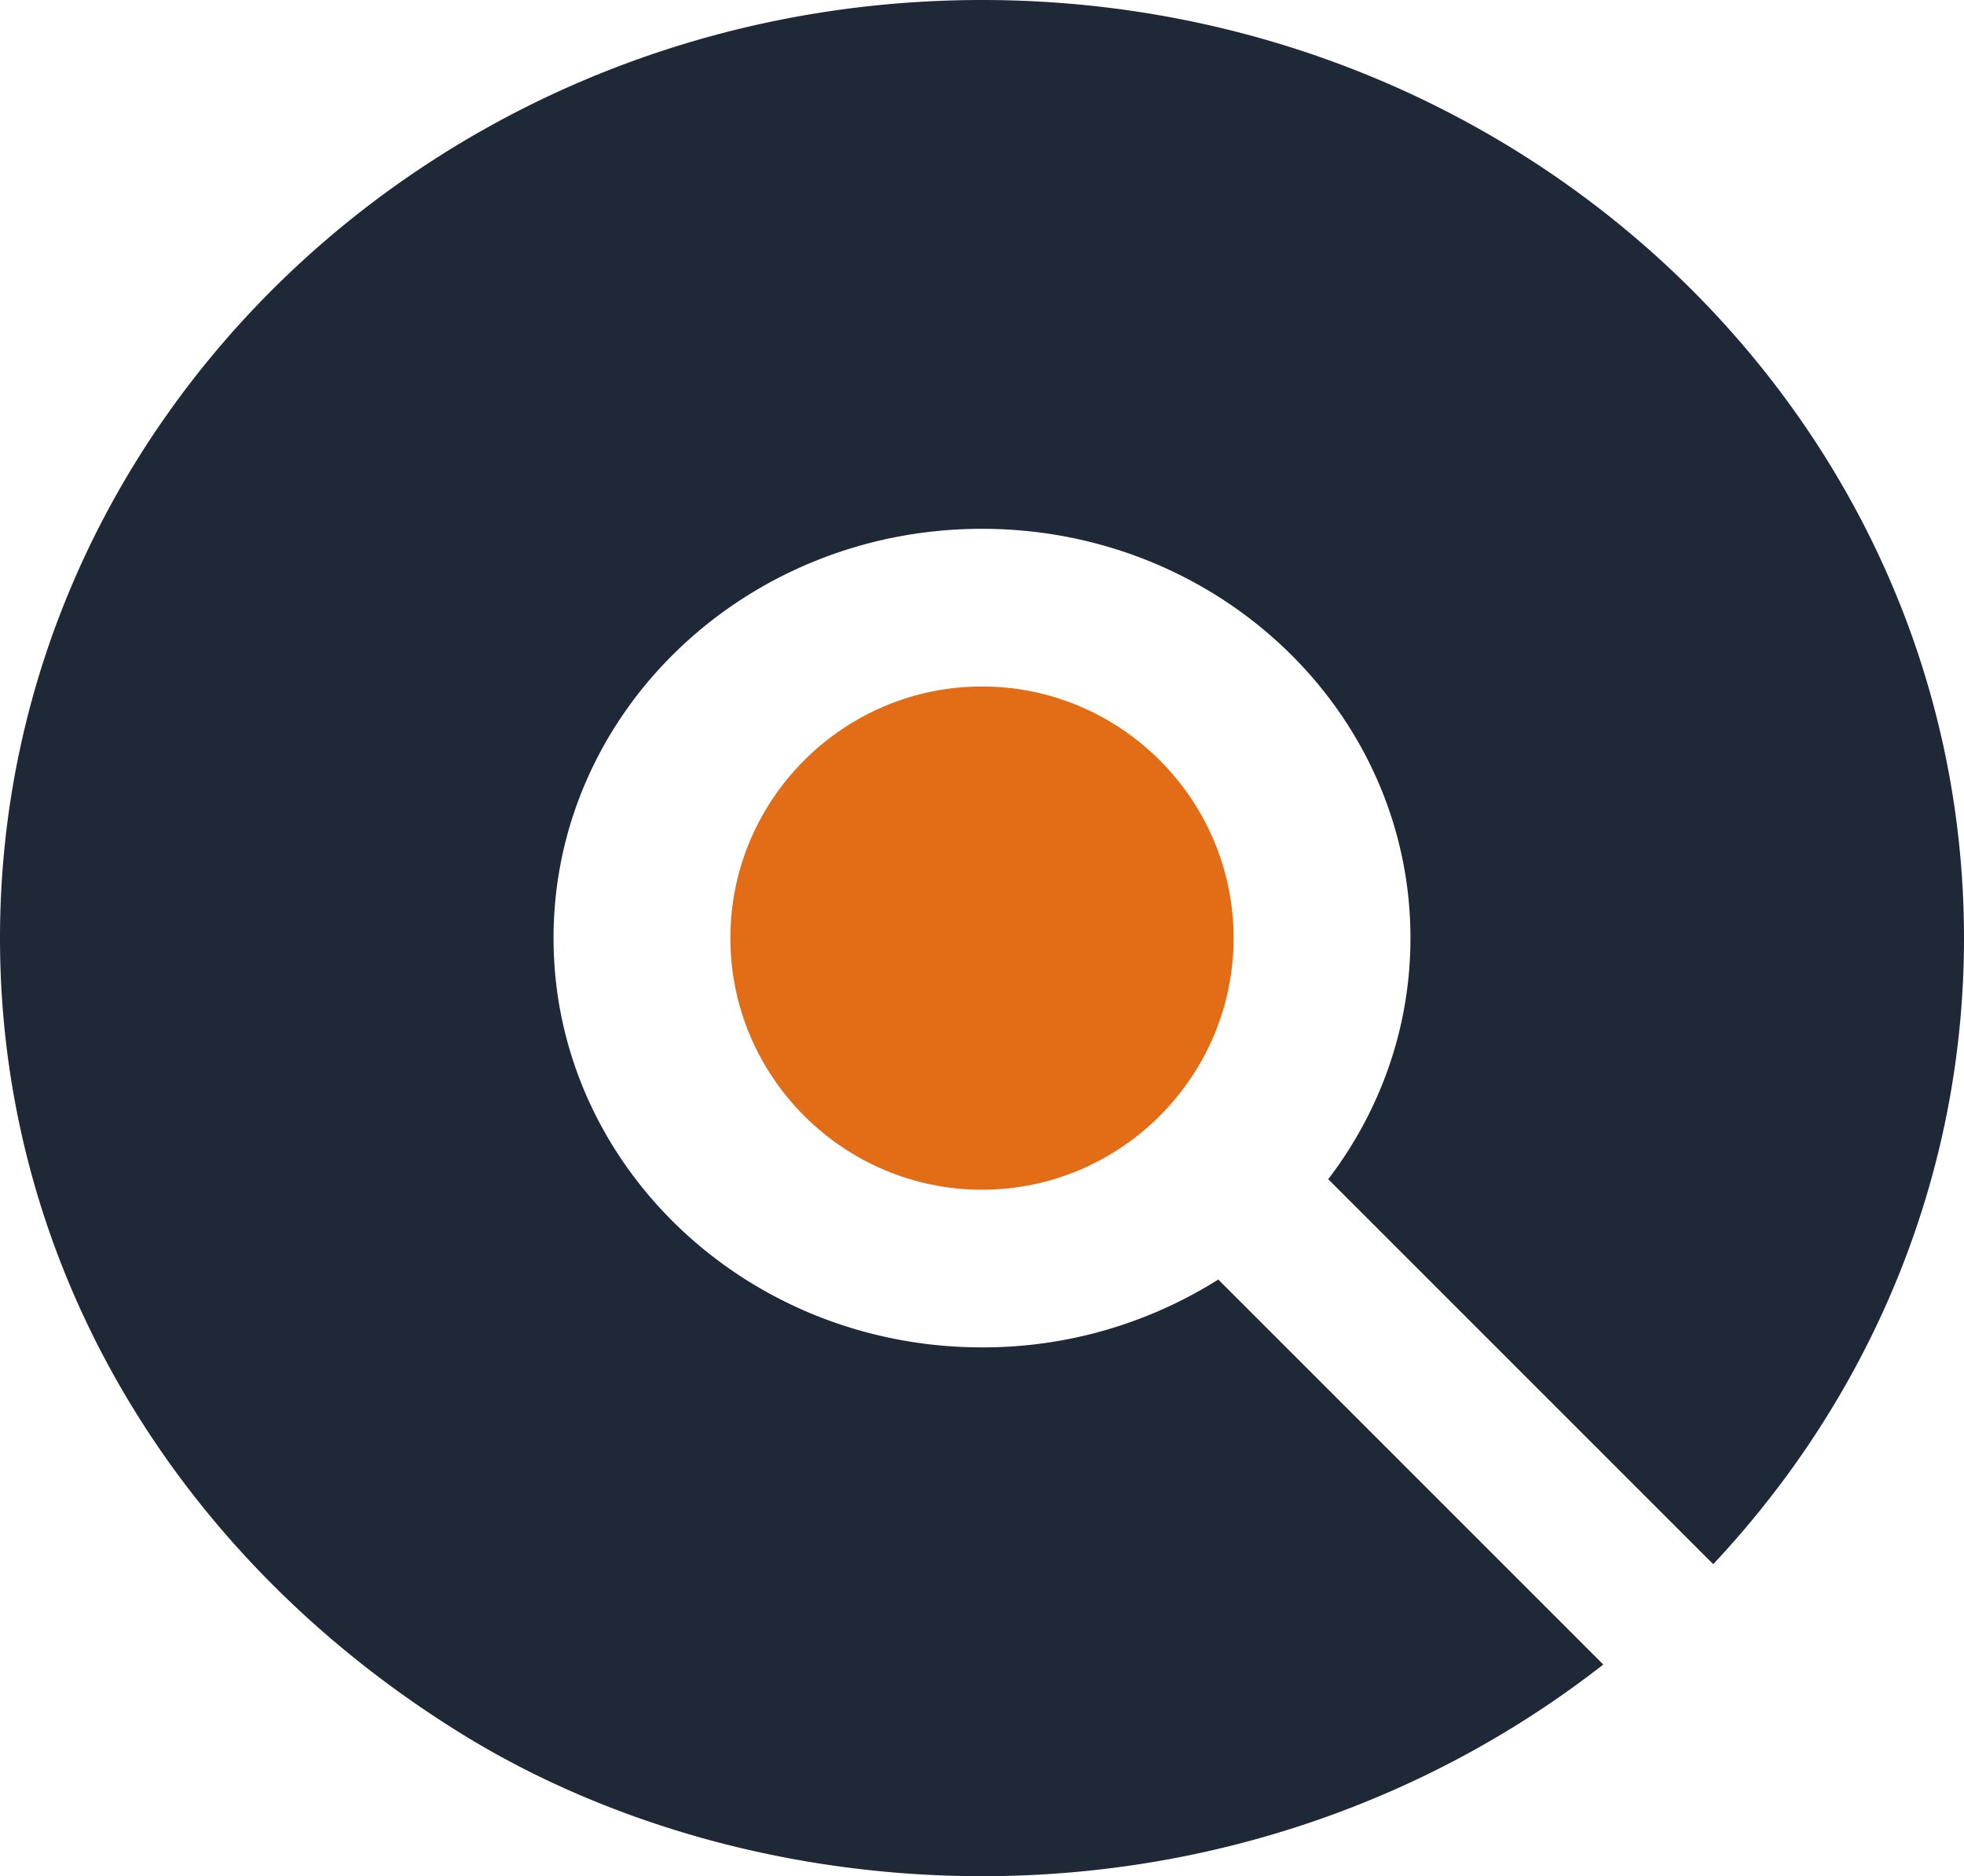 <svg xmlns="http://www.w3.org/2000/svg" width="1250.131" height="1194.248" viewBox="0 0 1250.131 1194.248"><g id="Group_17" data-name="Group 17" transform="translate(-1294.934 -2082.634)"><path id="Path_86" data-name="Path 86" d="M616.973,357.009c88.211,0,160.157-71.946,160.157-160.169S705.184,36.671,616.973,36.671,456.8,108.629,456.8,196.84s71.946,160.169,160.168,160.169" transform="translate(1303.031 2482.921)" fill="#e36d17" fill-rule="evenodd" opacity="0.996"></path><path id="Path_87" data-name="Path 87" d="M1042.854,1194.247c150.052,0,287.725-50.522,395.465-134.729L1193.251,814.451a280.553,280.553,0,0,1-150.4,43.194c-150.625,0-272.722-116.653-272.722-260.521S892.229,336.6,1042.854,336.6s272.723,116.641,272.723,260.521c0,57.373-19.435,110.409-52.345,153.46l245.055,245.055c99.243-105.691,159.632-245.365,159.632-398.515C1667.918,267.337,1388.07,0,1042.854,0S417.788,267.337,417.788,597.124c0,210.066,113.549,394.8,293.027,506,90.019,55.891,206.721,91.12,332.038,91.12" transform="translate(877.146 2082.634)" fill="#1e2837" fill-rule="evenodd"></path></g></svg>
